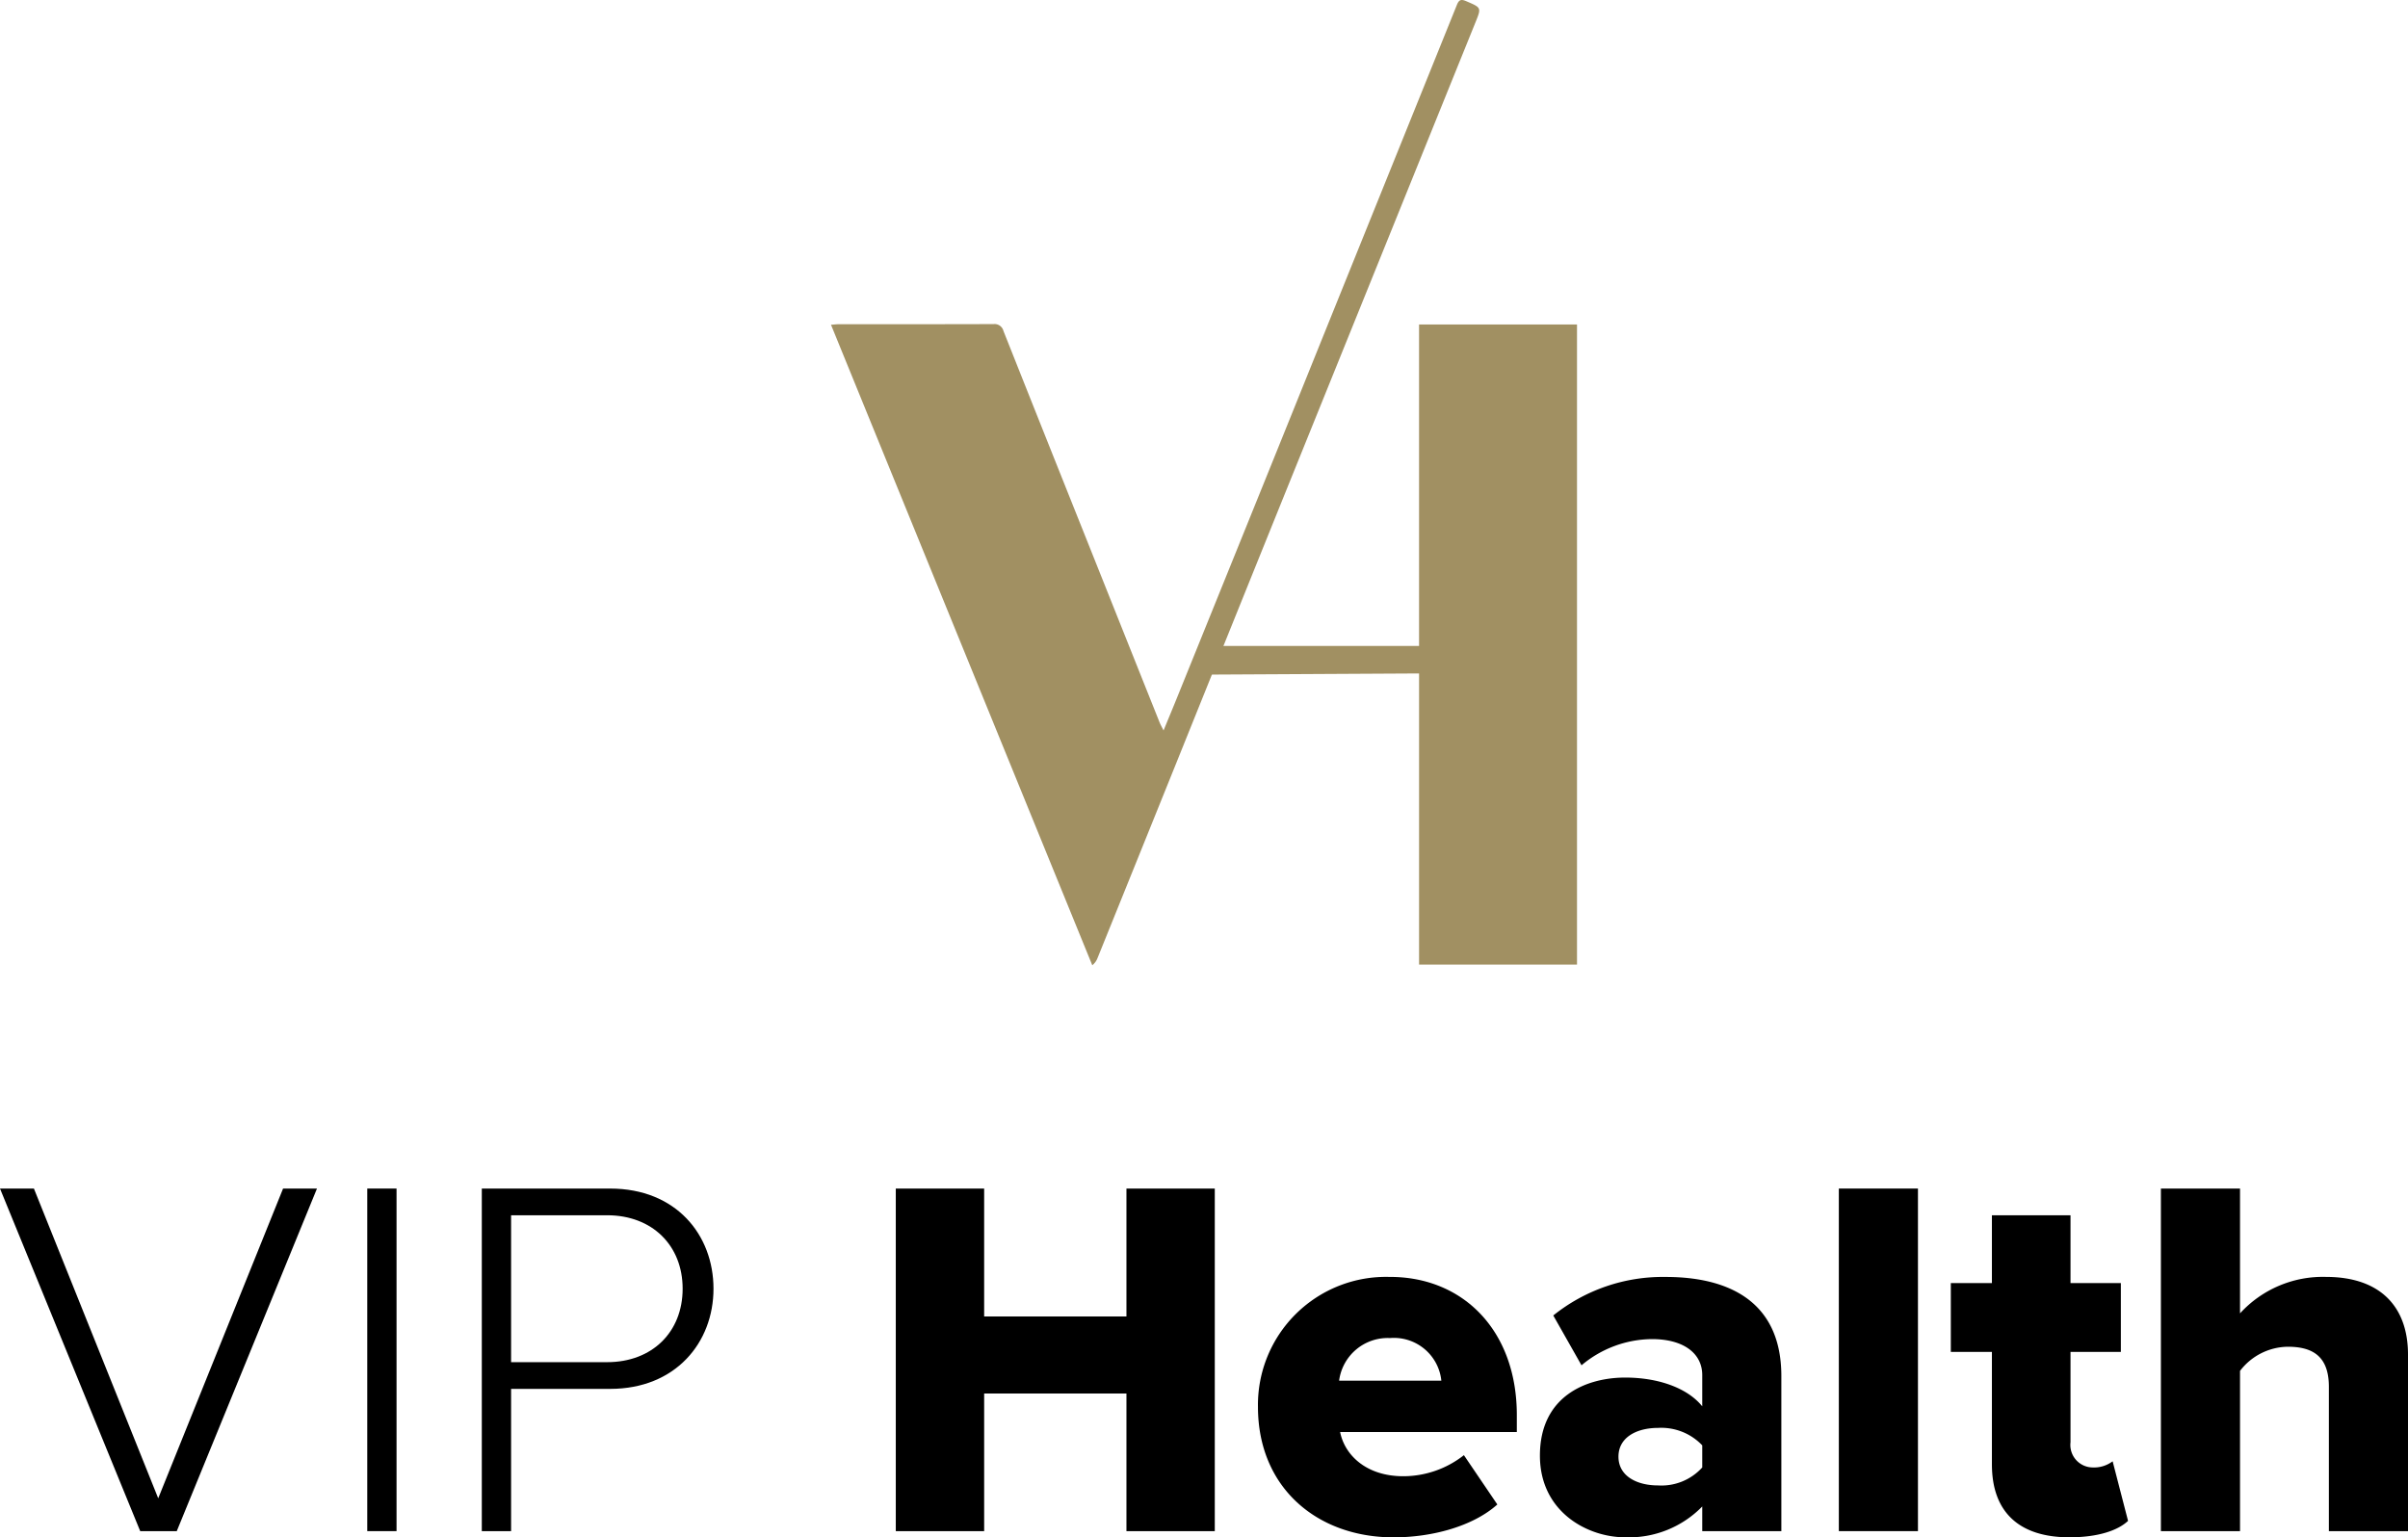 <svg xmlns="http://www.w3.org/2000/svg" xmlns:xlink="http://www.w3.org/1999/xlink" id="Group_372158" data-name="Group 372158" width="223.27" height="142.563" viewBox="0 0 223.27 142.563"><defs><clipPath id="clip-path"><rect id="Rectangle_203075" data-name="Rectangle 203075" width="223.27" height="142.563"></rect></clipPath></defs><path id="Path_1856" data-name="Path 1856" d="M192.01,81.046h18.337V51.24h14.645V110.6H210.348v-27l-19.475.106" transform="translate(-78.772 -21.147)" fill="#a19062"></path><g id="Group_371742" data-name="Group 371742"><g id="Group_371741" data-name="Group 371741" clip-path="url(#clip-path)"><path id="Path_1857" data-name="Path 1857" d="M131.191,30.117c.321-.023.527-.05.733-.051,4.785,0,9.57.006,14.354-.012a.847.847,0,0,1,.905.64q3.661,9.218,7.343,18.429,3.556,8.914,7.116,17.828c.087.217.2.423.384.79.429-1.044.806-1.946,1.173-2.852q4.088-10.1,8.173-20.2,2.743-6.787,5.478-13.577Q183.039,15.788,189.22.466c.194-.483.379-.567.866-.358,1.415.609,1.421.583.862,1.965q-3.83,9.469-7.656,18.942-5.121,12.666-10.243,25.332-4.956,12.276-9.9,24.558-3.626,8.991-7.26,17.979a1.531,1.531,0,0,1-.471.629l-24.227-59.4" transform="translate(-54.142 0)" fill="#a19062"></path><path id="Path_1858" data-name="Path 1858" d="M13,219.444,0,187.675H3.144L14.67,216.4l11.575-28.721h3.143l-13,31.769Z" transform="translate(0 -77.453)"></path><rect id="Rectangle_203073" data-name="Rectangle 203073" width="2.715" height="31.769" transform="translate(34.052 110.222)"></rect><path id="Path_1859" data-name="Path 1859" d="M76.064,219.444V187.676H87.972c6.1,0,9.574,4.287,9.574,9.288s-3.524,9.288-9.574,9.288H78.779v13.193Zm11.622-29.292H78.779v13.623h8.907c4.191,0,7-2.81,7-6.812s-2.811-6.812-7-6.812" transform="translate(-31.391 -77.453)"></path><path id="Path_1860" data-name="Path 1860" d="M162.809,219.444V206.68H149.616v12.764h-8.193V187.675h8.193v11.86h13.193v-11.86H171v31.769Z" transform="translate(-58.365 -77.453)"></path><path id="Path_1861" data-name="Path 1861" d="M210.834,201.624c6.811,0,11.765,5,11.765,12.813v1.572H206.214c.429,2.144,2.429,4.1,5.858,4.1a9.106,9.106,0,0,0,5.62-1.953l3.1,4.572c-2.286,2.049-6.1,3.049-9.621,3.049-7.1,0-12.574-4.62-12.574-12.1a11.872,11.872,0,0,1,12.241-12.05m-4.715,9.621H215.6a4.421,4.421,0,0,0-4.763-3.953,4.545,4.545,0,0,0-4.715,3.953" transform="translate(-81.959 -83.209)"></path><path id="Path_1862" data-name="Path 1862" d="M258.163,225.2v-2.286a9.5,9.5,0,0,1-7.145,2.858c-3.524,0-7.906-2.382-7.906-7.574,0-5.572,4.382-7.239,7.906-7.239,3.049,0,5.763.953,7.145,2.667v-2.9c0-2-1.714-3.334-4.667-3.334a10.26,10.26,0,0,0-6.526,2.429l-2.619-4.62a16.221,16.221,0,0,1,10.431-3.573c5.525,0,10.716,2.049,10.716,9.193V225.2Zm0-7.954a5.235,5.235,0,0,0-4.1-1.619c-1.953,0-3.668.857-3.668,2.667s1.715,2.667,3.668,2.667a5.1,5.1,0,0,0,4.1-1.667Z" transform="translate(-100.331 -83.209)"></path><rect id="Rectangle_203074" data-name="Rectangle 203074" width="7.335" height="31.769" transform="translate(170.498 110.222)"></rect><path id="Path_1863" data-name="Path 1863" d="M311.794,214.992V204.562h-3.81v-6.382h3.81v-6.288h7.288v6.288h4.668v6.382h-4.668v8.382a2.085,2.085,0,0,0,2.048,2.334,2.852,2.852,0,0,0,1.858-.571l1.429,5.525c-.9.857-2.715,1.525-5.43,1.525-4.667,0-7.192-2.335-7.192-6.764" transform="translate(-127.104 -79.193)"></path><path id="Path_1864" data-name="Path 1864" d="M356.725,219.444V206.06c0-2.81-1.477-3.715-3.81-3.715a5.651,5.651,0,0,0-4.429,2.239v14.861H341.15V187.675h7.336v11.574a10.4,10.4,0,0,1,7.954-3.382c5.239,0,7.621,2.954,7.621,7.192v16.385Z" transform="translate(-140.791 -77.453)"></path></g></g></svg>